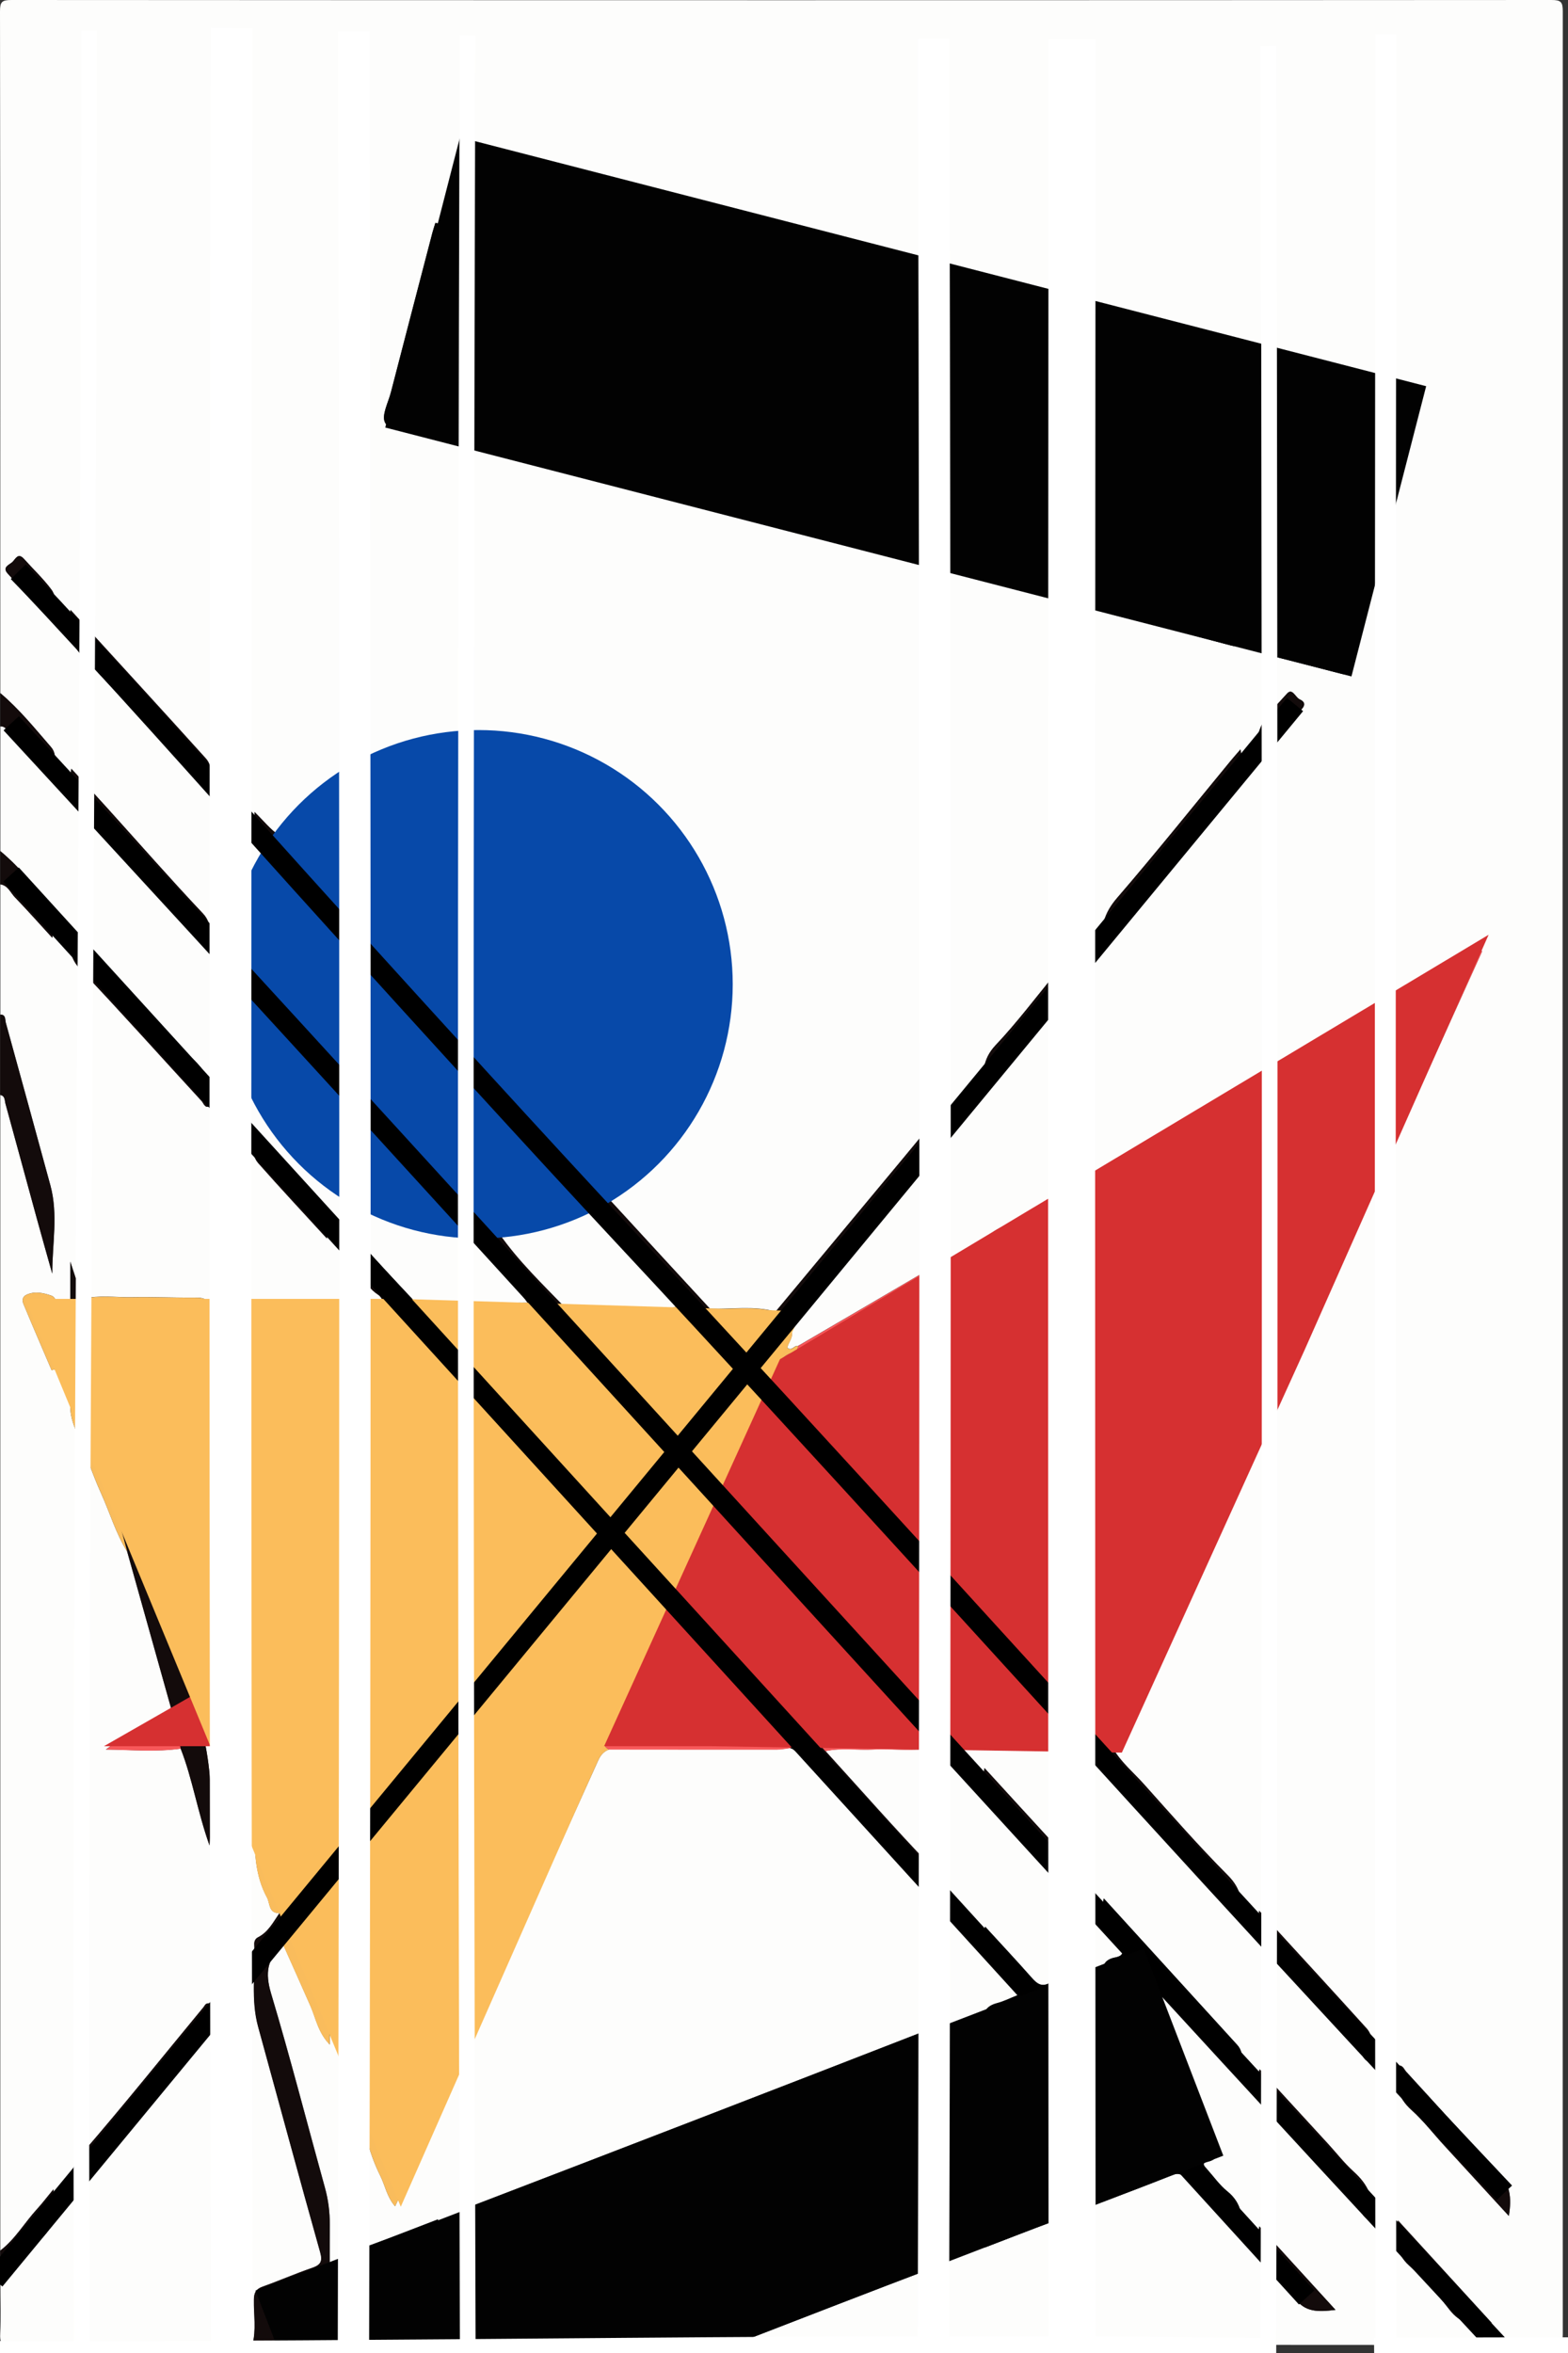 <?xml version="1.0" encoding="UTF-8"?><svg id="_Слой_1" xmlns="http://www.w3.org/2000/svg" viewBox="0 0 300 450"><rect x="0" y="0" width="300" height="450" fill="#333333" stroke="none"/><defs><style>.cls-1{stroke-width:3px;}.cls-1,.cls-2,.cls-3,.cls-4,.cls-5,.cls-6{fill:none;stroke-miterlimit:10;}.cls-1,.cls-2,.cls-3,.cls-5,.cls-6{stroke:#fff;}.cls-2{stroke-width:6px;}.cls-7{fill:#f9bc5c;}.cls-8{fill:#0249ab;}.cls-9{fill:#020202;}.cls-10{fill:#f8585a;}.cls-11{fill:#fbbd5b;}.cls-12{fill:#fdfdfc;}.cls-13{fill:#d63031;}.cls-14{fill:#130b0b;}.cls-15{fill:#0749a9;}.cls-3,.cls-4{stroke-width:4px;}.cls-4{stroke:#000;}.cls-5{stroke-width:8px;}.cls-6{stroke-width:9px;}</style></defs><g><path class="cls-12" d="M.06,430.42V209.41c.95,.19,.81,1.05,.99,1.67,2.02,7.31,4,14.64,6,21.96,.96,3.52,1.97,7.02,2.95,10.54,0-5.68,1.15-11.32-.35-16.86-2.83-10.39-5.68-20.77-8.54-31.14-.16-.59,.05-1.53-1.04-1.54v-24.91c1.46,.21,1.93,1.59,2.78,2.47,2.45,2.53,4.78,5.16,7.16,7.76,.16-2.24,1.21-4.55-.13-6.11-3.1-3.64-6.11-7.39-9.81-10.48v-23.85c1.08-.04,1.36,.95,1.91,1.54,2.69,2.85,5.33,5.76,7.99,8.65,.15-2.2,1.27-4.53-.19-6.21-3.09-3.57-6.08-7.27-9.72-10.34C.06,89.09,.07,45.63,0,2.17,0,.36,.36,0,2.18,0c98.22,.06,196.43,.06,294.65,0,1.81,0,2.17,.36,2.17,2.17-.05,148.05-.05,296.1,0,444.15,0,1.81-.36,2.17-2.17,2.17-51.94-.06-103.87-.05-155.81-.05,.14-.69,.79-.6,1.24-.77,12.01-4.64,24.02-9.31,36.06-13.87,1.72-.65,2.41-1.45,2.39-3.4-.09-13.6-.08-27.2,0-40.8,.01-2.02-.17-2.57-2.38-1.71-29.42,11.45-58.88,22.81-88.36,34.11-1.92,.74-2.41,1.71-2.39,3.66,.08,7.59-.03,15.18-.07,22.77h-3.71v-23.99c-4.59,1.76-8.85,3.43-13.14,5.01-1.21,.44-1.23,1.27-1.22,2.29,.04,5.56,.04,11.13,.06,16.69h-6.36c-.02-7.67-.08-15.33-.04-23,.01-2.4-.28-4.72-.92-7.03-3.43-12.39-6.62-24.85-10.31-37.17-1.17-3.91-.78-6.75,2.36-9.24,1.73,3.89,3.48,7.77,5.19,11.67,1.03,2.34,1.41,5,3.69,7.37,0-2.79,.04-5.04,0-7.3-.15-7.4,.31-14.81-.27-22.21,.36-2.2,.55-4.4-.09-6.59,.02-3.6,.06-7.2,.06-10.81,0-21.29-.05-42.57,.03-63.86,.03-9.62-.37-19.24,.25-28.86,.11-1.72-.69-2.52-2.56-2.44-3,.12-6.04,.28-9-.09-2.51-.31-2.82,.55-2.82,2.74,.07,32.68,.1,65.36,0,98.04-.01,4.63,.14,9.14,2.39,13.25,.57,1.05,.28,3.08,2.4,2.95-1.19,1.71-2.14,3.62-4.12,4.64-.49,.25-.74,.74-.71,1.32,.23,5.27-.69,10.58,.74,15.79,3.95,14.37,7.83,28.75,11.86,43.09,.51,1.81,.09,2.46-1.57,3.03-3.16,1.09-6.23,2.44-9.39,3.56-1.29,.46-1.69,1.12-1.71,2.5-.05,2.88,.48,5.79-.29,8.64-15.39,0-30.78-.05-46.17,.06-1.91,.01-2.19-.51-2.1-2.22,.16-3.16,.04-6.33,.04-9.5,.94,.32,1.09-.6,1.45-1.03,2.22-2.61,4.19-5.47,6.62-7.87,2.63-2.6,2.42-5.53,2.08-9.18-1.23,1.49-2.12,2.66-3.1,3.74-2.4,2.61-4.19,5.77-7.05,7.97ZM79.69,249.27c-3.29-3.5-6.57-6.99-10.07-10.72-.48,3.7-.58,6.9,2.76,9.08,.49,.32,.76,.95,1.13,1.44-3.86,.07-4.1,.26-4.11,3.35,0,30.38,0,60.76,0,91.14,0,.77-.2,1.62,.65,2.14-1.28,2.36-.41,4.88-.53,7.33-.03,15.97,.1,31.95-.17,47.92-.09,5.47,1.06,10.43,3.44,15.22,.91,1.84,1.24,3.98,2.8,5.77,1.89-3.92,3.62-7.65,5.37-11.37,1.74-3.71,2.94-7.33,2.9-11.55-.16-18.8-.05-37.6-.06-56.4,0-2.02-.16-4.05-.25-6.07,.56-2.23,.22-4.48,.2-6.72,0-23.37,0-46.73-.01-70.1,.05-2.12,.33-4.25-.16-6.36q.53-4.39-3.9-4.11Zm-16.81-79.56v-19.72c-3.75,3.2-7.24,5.86-9.49,9.75-1.66-1.09-2.89-2.69-4.69-4.45,.05,3.25-.91,6.08,1.8,8.13-1.52,2.18-1.96,4.57-1.88,7.22,.15,5.09,.04,10.2,.04,15.29,.07,2.34,.14,4.68,.21,7.02-.07,4.05,.12,8.13-.27,12.15-.43,4.56,1.14,8.24,3.82,11.71,2.6,3.37,5.47,6.46,8.78,9.13,.49,.39,.89,1.18,1.81,.74v-20.35c.08-2.29,.22-4.58-.16-6.86,.45-7.65,.2-15.3,.13-22.94,.16-2.27,.22-4.54-.09-6.81Zm20.88,59.44c-.04-2.13-.08-4.27-.12-6.4,.04-7.94,.08-15.89,.12-23.83-.03-1.98-.06-3.96-.09-5.94,.05-16.6,.09-33.19,.17-49.79,0-1.56-.54-1.67-1.91-1.38-3.77,.79-7.34,2.17-10.93,3.52-1.14,.43-1.61,1.07-1.6,2.35,.08,10.15,.1,20.3,.13,30.46,0,2.15,0,4.31,0,6.46,0,7.92,0,15.84,0,23.75,.01,2.29,.02,4.58,.04,6.87-.05,2.9-.14,5.79-.15,8.69q-.02,8.35,8.22,10.69,6.09,1.74,6.17-4.4c0-.35-.04-.7-.06-1.04Zm104.65,85.66c-.7,6.13-.14,12.27-.29,18.41-.03,1.27,.82,1.37,1.76,1.37,2.46,0,4.92,0,7.38,0q5.42,0,5.15-5.53c.01-2.24,.4-4.49-.27-6.69,.43-.53,.35-1.16,.35-1.77,0-29.92,0-59.83,.03-89.75,0-2.22-.74-2.11-2.3-1.15-3.01,1.84-6.03,3.66-9.16,5.26-2.23,1.14-3.04,2.63-3.03,5.2,.11,21.44,.06,42.89,.07,64.33,0,1.05,.12,2.11,.19,3.16-.28,2.39-.4,4.78,.12,7.16Zm-164.08-18.07c2.81,10.01,5.62,20.02,8.42,30.03-3.74,2.96-8.25,4.7-12.5,7.81,5.1,.07,9.71,.49,14.31-.17,2.27,5.78,3.2,11.98,5.52,18.52,.55-6.86,.4-12.94-.74-18.98,1.43-.36,.92-1.55,.92-2.4,.02-26.82-.03-53.63,.04-80.45,0-2.28-.78-2.96-2.88-2.94-4.06,.04-8.12-.16-12.17-.08-3.15,.06-6.33-.47-9.46,.33-.7-2.13-1.41-4.26-2.35-7.13v16.84c-.65,3.59,0,7.19,0,10.79,0,1.65,.46,3.23,1.15,4.81,1.72,3.93,3.01,8.04,4.78,11.94,1.67,3.68,2.8,7.61,4.96,11.08Zm128.36-39.33c-.72-.23-1.19,1.1-2.07,.32,.25-1.13,1.33-2.08,.72-3.37,9.14-11.2,18.19-22.49,27.5-33.55,2.26-2.68,1.78-5.28,1.71-8.69-2.94,3.55-5.45,6.61-7.98,9.65-8.06,9.69-16.12,19.38-24.18,29.06-4.14-1.17-8.36-.42-12.55-.55-6.32-6.85-12.64-13.7-18.94-20.57-.21-.23-.24-.62-.36-.94,.76-.44,1.57-.8,2.27-1.32,17.2-12.74,23.98-33.9,17.37-54.15-6.34-19.42-25.81-33.06-46.17-32.37-1.39,.05-2.48-.02-2.47,2.04,.1,18.53,.1,37.07,.12,55.6,0,1.38,0,2.75,0,4.13v.1c.02,.5,.04,1,.06,1.5-.02,8.26-.05,16.52-.07,24.78l.02,4.4c-.22,.63-.15,1.24,.16,1.83,.04,1.57,1.59,.61,2.19,1.33,3.54,4.23,7.76,7.87,10.89,12.46-3.69,.02-7.39,.1-11.08,.05-1.52-.02-2.32,.42-2.27,2.08,.07,2.45,.04,4.89,.05,7.34,.18,2.19-.47,4.42,.4,6.57-.15,1.04-.43,2.08-.43,3.12-.03,17.02-.04,34.05-.02,51.07,0,1.48-.24,3,.34,4.45-.59,2.3-.16,4.64-.28,6.96-.02,20.2-.04,40.39-.04,60.59,0,.88-.16,1.87,.94,2.62,3.42-7.54,6.78-14.98,10.15-22.41,5.27-11.62,10.55-23.23,15.78-34.87,.47-1.05,1.09-1.75,2.14-2.12,10.67,.01,21.35,.03,32.02,.02,.87,0,1.74-.19,2.6-.29,.9,.28,1.41,1.03,2,1.67,5.89,6.44,11.76,12.89,17.65,19.33,3.1,3.39,6.23,6.77,9.55,10.38,.77-3.75-.01-6.36-2.47-8.93-6.82-7.13-13.35-14.55-19.99-21.85,3.03-.68,6.11-.14,9.16-.31,3.85-.21,7.72,.45,11.55-.33,.79-.08,1.05,1.24,2.06,.75-.21-2.09,.35-4.22-.43-6.26,.12-.32,.36-.64,.36-.97-.02-7.47-.07-14.93-.12-22.4,.21-2.26,.41-4.52-.2-6.76,.11-.6,.33-1.2,.33-1.8,.02-17.73-.01-35.46,.04-53.18,0-2.53-.96-2.05-2.48-1.16-8.49,5-17.01,9.95-25.52,14.93Zm60.33,77.1c1.54,.13,1.83-1.07,2.3-2.11,7.08-15.65,14.15-31.31,21.27-46.94,.6-1.32,.97-2.6,.97-4.05-.01-23.48,0-46.95,.03-70.43,0-2.01-.24-2.87-2.45-1.56-7.11,4.23-14.25,8.42-21.5,12.4-2.19,1.2-2.79,2.63-2.78,4.99,.07,35.04,.04,70.08,.05,105.12,0,.56-.35,1.27,.54,1.53-.92,2.5-1.09,4.81,1,6.96,3.06,3.17,5.94,6.5,8.92,9.74,5.25,5.74,10.52,11.46,16.01,17.44,.54-3.64,.16-6.33-2.42-8.92-5.59-5.61-10.81-11.58-16.1-17.49-1.97-2.2-4.29-4.11-5.83-6.69Zm-32.36-254.18c0-8.65-.05-17.3,.04-25.95,.02-1.85-.37-2.76-2.37-3.27-29.55-7.59-59.08-15.26-88.59-22.98-1.94-.51-2.15,.06-2.14,1.76,.05,17.65,.06,35.31-.02,52.96,0,1.71,.6,2.22,2.13,2.6,5.91,1.44,11.78,3.03,17.67,4.57,23.63,6.17,47.27,12.31,70.89,18.54,2.08,.55,2.48,.08,2.45-2-.12-8.74-.05-17.48-.05-26.22Zm56.9,14.96c0-8.83,0-17.65,0-26.48,0-1.24,.13-2.27-1.63-2.7-7.71-1.88-15.39-3.9-23.04-5.99-1.78-.49-2.04,.03-2.04,1.67,.05,17.74,.05,35.48,0,53.22,0,1.48,.38,2.12,1.89,2.49,7.53,1.87,15.04,3.82,22.52,5.87,1.96,.54,2.33,.02,2.32-1.87-.09-8.74-.04-17.48-.03-26.21Zm3.14,.67c0,8.91,0,17.82,0,26.73,0,1.05-.17,2.06,1.33,2.42,4.8,1.15,9.56,2.44,14.34,3.65,.67,.17,1.44,.46,1.67-.61,1.31-6.02,3.98-11.82,4.15-17.99,.34-11.72,.07-23.46,.14-35.19,0-1.52-.44-2.13-1.94-2.49-5.82-1.41-11.62-2.91-17.39-4.52-1.87-.52-2.36-.17-2.34,1.8,.1,8.73,.04,17.46,.04,26.2Zm-.02,178.96c.15,.02,.31,.05,.46,.07,.67-1.36,1.38-2.71,2.01-4.1,5.13-11.21,10.35-22.39,15.31-33.68,1.5-3.42,3.88-6.56,3.87-10.57-.02-10.15-.03-20.3,.02-30.45,0-1.75-.14-2.53-2.1-1.38-5.99,3.51-12.06,6.89-18.1,10.32-1.3,.74-1.58,1.87-1.56,3.33,.09,7.85,.08,15.71,.09,23.56,0,14.3,0,28.59,0,42.89Zm-29.5,88.15c-.85,3.85-.2,6.81,2.68,9.08,1.31,1.03,1.14,1.88-.51,2.19-2.2,.43-2.54,1.79-2.5,3.81,.13,6.26,.05,12.53,.05,18.79,0,7.93,0,15.87,0,24.16,4.51-1.73,8.8-3.27,13-5.04,1.52-.64,2.34-.31,3.35,.83,3.23,3.65,6.58,7.21,10.05,11,.68-3.65,.35-6.54-2.5-8.84-1.49-1.2-2.62-2.84-3.92-4.29-.42-.46-1.06-1.1,.03-1.32,2.68-.54,1.65-2.08,1.09-3.52-.76-1.97-1.54-3.94-2.3-5.91-2.59-6.74-5.19-13.48-7.75-20.24-.29-.76-1.22-1.85-.42-2.35,1.06-.66,1.52,.83,2.11,1.44,2.03,2.08,3.93,4.29,5.9,6.44,2.52,2.75,5.05,5.49,7.58,8.23-.02-2.3,1.34-4.55-.41-6.47-8.43-9.25-16.86-18.49-25.52-28Zm-8.71-277c0-8.83,0-17.65,0-26.48,0-1.12,.26-2.17-1.44-2.54-3.79-.83-7.52-1.9-11.26-2.92-1.26-.34-1.68-.07-1.68,1.31,.04,18.01,.04,36.01,0,54.02,0,1.38,.54,1.75,1.75,2.04,3.52,.83,7.02,1.74,10.48,2.78,1.79,.54,2.22,.16,2.2-1.72-.1-8.83-.04-17.65-.04-26.48Zm-7.79,295.49c-1.42,.56-2.61,1.17-3.87,1.5-2.08,.55-2.78,1.63-2.76,3.89,.13,13.32,.06,26.65,.08,39.98,0,.91-.31,1.89,.37,2.84,4.22-1.62,8.4-3.26,12.61-4.81,1.13-.41,1.39-1.06,1.39-2.17-.03-14.12-.03-28.24,0-42.36,0-1.24-.25-2.03-1.57-1.27-1.61,.93-2.52,.22-3.55-.96-2.89-3.27-5.88-6.46-8.89-9.75-2.29,6.47,3.38,8.9,6.19,13.1Zm88.89-199.63c-.19-.15-.38-.3-.57-.44-4.62,2.71-9.21,5.47-13.89,8.09-1.45,.81-1.9,1.81-1.89,3.39,.06,6.53,.02,13.06,.02,19.59,0,1.26,0,2.52,0,3.78,.23,.03,.46,.06,.69,.09,5.21-11.5,10.42-23,15.64-34.5ZM83.8,42.73c-.17-.03-.33-.06-.5-.09-.19,.64-.41,1.26-.58,1.91-2.65,10.16-5.3,20.32-7.93,30.48-.5,1.95-1.83,4.38-1.13,5.78,.82,1.66,3.77,1.31,5.75,1.97,.83,.28,1.74,.36,2.55,.7,1.69,.7,1.86-.09,1.86-1.54-.04-13.07-.02-26.14-.02-39.2ZM13.5,420.66c.96-.14,1.18-.9,1.6-1.4,7.59-9.17,15.03-18.47,22.81-27.47,2.39-2.76,2.42-5.53,2.2-8.63-.79-.15-.9,.39-1.15,.69-7.7,9.31-15.25,18.75-23.15,27.88-2.44,2.82-2.64,5.63-2.3,8.94ZM211.15,181.45c.84-.98,1.47-1.69,2.07-2.42,7.28-8.84,14.41-17.8,21.9-26.45,2.43-2.8,2.75-5.57,2.23-9.28-.78,.9-1.33,1.52-1.86,2.16-7.23,8.77-14.32,17.64-21.74,26.24-2.48,2.87-3.4,5.75-2.6,9.74ZM13.49,116.64c-.26,3.76-.13,6.38,2.38,8.97,7.65,7.91,14.92,16.18,22.37,24.28,.49,.53,.78,1.39,1.94,1.45-.24-2.16,.84-4.48-.8-6.3-8.43-9.34-16.94-18.6-25.89-28.41Zm.07,60.48c-.19,3.18-.63,5.66,1.69,8.11,7.9,8.32,15.54,16.88,23.31,25.32,.4,.43,.61,1.39,1.43,1.05,1.11-3.89-.49-6.67-3.2-9.18-2-1.85-3.73-4-5.58-6.02-5.77-6.31-11.54-12.61-17.64-19.28Zm.09-30.1c-.69,3.71-.14,6.36,2.4,8.94,5.63,5.7,10.88,11.77,16.29,17.69,2.46,2.69,4.94,5.36,7.94,8.62-.41-3.09,.62-5.37-1.48-7.59-6.23-6.59-12.2-13.41-18.28-20.14-2.21-2.44-4.43-4.86-6.87-7.52Zm227.34,248.71c-1.02,4.05,.28,6.73,2.84,9.36,5.65,5.79,10.98,11.9,16.47,17.86,.54,.58,.89,1.5,1.77,1.51,1.12-3.87-.35-6.68-3.1-9.16-1.76-1.59-3.22-3.49-4.83-5.24-4.32-4.71-8.65-9.41-13.15-14.32Zm47.69,28.06c.58-3.56,.25-6.19-2.22-8.73-5.98-6.13-11.62-12.58-17.43-18.88-.42-.45-.64-1.31-1.56-1.15-.73,3.36-.08,6.13,2.61,8.52,2.23,1.98,4.08,4.4,6.1,6.61,4.08,4.46,8.17,8.91,12.5,13.62Zm-47.77-58.37q-.5,5.55,2.75,9.14c5.63,6.18,11.26,12.36,16.93,18.51,.41,.45,.64,1.31,1.73,1.13-.33-2.11,.84-4.41-.84-6.27-6.72-7.43-13.51-14.79-20.57-22.51Zm44.51,78.84c-6.04-6.59-11.82-12.92-17.95-19.62-.33,3.54-.54,6.25,2.14,8.63,2.81,2.5,5.36,5.37,7.66,8.37,2.11,2.75,4.61,3.36,8.15,2.61ZM202.24,185.83c-4.06,4.91-7.65,9.72-11.75,14.05-2.61,2.76-2.59,5.64-2.22,9.37,3.96-4.79,7.43-9.42,11.36-13.62,2.61-2.8,3.36-5.75,2.6-9.8Zm-13.88,152.31c-.87,3.99,.01,6.94,2.94,9.45,2.18,1.87,3.95,4.23,5.91,6.37,1.62,1.76,3.25,3.51,4.87,5.26,.04-2.42,1.27-4.74-.57-6.73-4.33-4.7-8.64-9.42-13.15-14.35ZM62.54,236.85c.2-2.31,1.37-4.61-.33-6.47-4.37-4.82-8.81-9.58-13.64-14.82,.34,2.71-.78,5.04,.83,6.88,4.3,4.87,8.75,9.62,13.14,14.42Zm178.4,188.94c-.65,3.78-.31,6.65,2.51,8.97,1.62,1.33,3.09,2.95,4.26,4.68,1.92,2.84,4.53,2.71,7.81,2.31-4.93-5.4-9.59-10.5-14.58-15.97ZM9.87,262.04c.23-.06,.46-.13,.7-.19,0-3.78,.04-7.55-.03-11.33-.02-.96,.56-2.32-.8-2.77-1.49-.5-3.07-.85-4.64-.15-.86,.38-.88,1.12-.61,1.78,1.76,4.23,3.58,8.44,5.38,12.65Zm.09-143.11c.1-2.24,1.18-4.43-.11-6.16-1.57-2.1-3.51-3.92-5.26-5.88-1.17-1.31-1.64,.09-2.25,.62-.62,.54-1.98,.96-.85,2.2,2.81,3.09,5.65,6.15,8.47,9.22Zm231.13,26.28c2.76-3.34,5.34-6.54,8.02-9.66,.85-.99,.23-1.49-.46-1.81-.82-.38-1.39-2.26-2.43-1.07-3.03,3.46-7.17,6.55-5.13,12.54Zm26.2-54.35c.13,.05,.25,.1,.38,.16,1.04-3.95,2.09-7.89,3.09-11.85,.16-.65,.73-1.79-.73-1.62-.98,.12-2.72-.99-2.74,1.26-.02,4.01,0,8.03,0,12.04Z"/><path class="cls-9" d="M87.5,448.44c.04-7.59,.16-15.18,.07-22.77-.02-1.95,.47-2.92,2.39-3.66,29.48-11.3,58.94-22.66,88.36-34.11,2.21-.86,2.39-.32,2.38,1.71-.07,13.6-.09,27.2,0,40.8,.01,1.95-.67,2.75-2.39,3.4-12.04,4.56-24.05,9.23-36.06,13.87-.45,.17-1.1,.07-1.24,.77h-53.52Z"/><path class="cls-14" d="M62.72,354.94c.65,2.19,.45,4.39,.1,6.59-2.87,3.49-5.74,6.98-8.61,10.47-3.13,2.49-3.53,5.33-2.36,9.24,3.68,12.31,6.87,24.78,10.31,37.17,.64,2.32,.94,4.63,.92,7.03-.04,7.67,.02,15.33,.04,23h-14.84c.77-2.85,.24-5.76,.29-8.64,.02-1.38,.42-2.04,1.71-2.5,3.15-1.12,6.22-2.47,9.39-3.56,1.66-.57,2.08-1.22,1.57-3.03-4.03-14.34-7.91-28.73-11.86-43.09-1.43-5.21-.51-10.53-.74-15.79-.03-.58,.22-1.08,.71-1.32,1.99-1.01,2.93-2.93,4.12-4.64,3.4-3.37,6.18-7.27,9.24-10.93Z"/><path class="cls-9" d="M69.48,448.44c-.02-5.56-.02-11.13-.06-16.69,0-1.02,.01-1.84,1.22-2.29,4.29-1.57,8.55-3.25,13.14-5.01v23.99h-14.31Z"/><path class="cls-14" d="M.06,194.03c1.09,0,.88,.94,1.04,1.54,2.86,10.38,5.71,20.76,8.54,31.14,1.51,5.53,.35,11.18,.35,16.86-.98-3.51-1.99-7.02-2.95-10.54-2.01-7.32-3.99-14.64-6-21.96-.17-.62-.04-1.48-.99-1.67v-15.37Z"/><path class="cls-14" d="M.06,430.42c2.86-2.2,4.65-5.36,7.05-7.97,.99-1.08,1.87-2.25,3.1-3.74,.33,3.64,.54,6.58-2.08,9.18-2.43,2.4-4.39,5.26-6.62,7.87-.37,.43-.51,1.34-1.45,1.03v-6.36Z"/><path class="cls-14" d="M.06,132.55c3.64,3.07,6.62,6.77,9.72,10.34,1.46,1.69,.34,4.01,.19,6.21-2.66-2.89-5.3-5.8-7.99-8.65-.55-.59-.83-1.58-1.91-1.54v-6.36Z"/><path class="cls-14" d="M.06,162.76c3.7,3.09,6.71,6.84,9.81,10.48,1.33,1.56,.29,3.87,.13,6.11-2.38-2.59-4.71-5.23-7.16-7.76-.85-.88-1.32-2.26-2.78-2.47v-6.36Z"/><path class="cls-9" d="M180.66,80.34c0,8.74-.07,17.48,.05,26.22,.03,2.08-.37,2.55-2.45,2-23.62-6.22-47.26-12.37-70.89-18.54-5.89-1.54-11.76-3.12-17.67-4.57-1.53-.37-2.13-.89-2.13-2.6,.07-17.65,.06-35.31,.02-52.96,0-1.7,.2-2.27,2.14-1.76,29.51,7.73,59.04,15.39,88.59,22.98,2,.51,2.39,1.42,2.37,3.27-.09,8.65-.04,17.3-.04,25.95Z"/><path class="cls-8" d="M87.67,198.62c-.03-18.53-.02-37.07-.12-55.6-.01-2.06,1.08-1.99,2.47-2.04,20.36-.7,39.83,12.95,46.17,32.37,6.61,20.25-.17,41.41-17.37,54.15-.7,.52-1.51,.88-2.27,1.32-1.04-.39-1.71-1.24-2.42-2.01-6.92-7.56-13.76-15.21-20.77-22.69-1.79-1.91-3.13-4.35-5.69-5.48Z"/><path class="cls-10" d="M211.44,333.47c-.89-.26-.54-.97-.54-1.53,0-35.04,.02-70.08-.05-105.12,0-2.37,.59-3.79,2.78-4.99,7.25-3.98,14.39-8.17,21.5-12.4,2.21-1.31,2.45-.45,2.45,1.56-.04,23.48-.04,46.95-.03,70.43,0,1.45-.37,2.73-.97,4.05-7.12,15.63-14.19,31.29-21.27,46.94-.47,1.04-.76,2.25-2.3,2.11-1.04,.42-.92-.89-1.58-1.05Z"/><path class="cls-14" d="M87.67,198.62c2.56,1.13,3.9,3.57,5.69,5.48,7.01,7.48,13.85,15.13,20.77,22.69,.7,.77,1.38,1.62,2.42,2.01,.11,.32,.15,.71,.36,.94,6.3,6.87,12.62,13.72,18.94,20.57,1.86,2.09,3.75,4.17,5.58,6.29,.84,.97,1.5,1.34,2.44,.06,1.44-1.98,3.01-3.88,4.53-5.81,8.06-9.69,16.12-19.37,24.18-29.06,2.53-3.04,5.05-6.1,7.98-9.65,.07,3.41,.54,6.01-1.71,8.69-9.31,11.06-18.36,22.35-27.5,33.55-1.2,1.36-2.46,2.68-3.61,4.08-2.33,2.84-2.31,2.86,.6,5.35,6.28,7.55,13.11,14.6,19.73,21.84,4.01,4.39,7.79,9.01,12.25,12.98,.61,2.24,.4,4.5,.2,6.76-7.79-8.47-15.55-16.96-23.37-25.39-3.7-3.98-7.06-8.29-11.19-11.86-.29-1.19-1.39-1.78-2.03-2.71-.69-1-1.3-.88-2.02,.02-2.82,3.5-5.66,6.99-8.54,10.44-.63,.76-.7,1.33,0,2.03,1.84,1.88,3.36,4.08,5.5,5.67,.18,.29,.33,.61,.56,.87,10.82,11.89,21.61,23.82,32.51,35.63,2.72,2.95,5.06,6.28,8.36,8.67,.78,2.05,.22,4.17,.43,6.27-1,.49-1.27-.83-2.05-.75-.12-1.17-1.1-1.75-1.79-2.51-8.57-9.43-17.09-18.91-25.78-28.22-4.73-5.06-9.06-10.51-14.18-15.2-1.67-2.62-4.08-4.61-6.03-6.98-.76-.92-1.26-.94-2.02,0-2.83,3.5-5.73,6.94-8.59,10.42-.43,.52-1.04,.99-.27,1.77,3.36,3.36,6.17,7.24,9.82,10.33,.57,.77,1.07,1.61,1.72,2.31,8.79,9.59,17.6,19.16,26.41,28.74,6.64,7.3,13.16,14.72,19.99,21.85,2.46,2.57,3.24,5.17,2.47,8.93-3.32-3.61-6.45-6.99-9.55-10.38-5.89-6.44-11.77-12.89-17.65-19.33-.59-.64-1.1-1.39-2-1.67-.8-1.93-2.5-3.13-3.84-4.6-6.62-7.27-13.32-14.46-19.98-21.68-2.98-3.35-6.04-6.63-8.9-10.08-1.39-1.67-2.13-1.54-3.46,.11-8.5,10.45-17.11,20.82-25.68,31.21-.49,.59-.81,1.39-1.72,1.51,.12-2.32-.31-4.66,.28-6.96,.78,.09,1.02-.58,1.39-1.03,7.8-9.45,15.58-18.92,23.43-28.33,1.08-1.29,.73-2.02-.24-3.07-5.99-6.47-11.89-13.01-17.9-19.47-2.13-2.29-3.95-4.91-6.56-6.74-.87-2.15-.22-4.38-.4-6.57,1.08,.19,1.51,1.16,2.14,1.85,8.35,9.1,16.68,18.23,24.99,27.36,1.08,1.18,1.85,2.21,3.32,.19,2.27-3.14,4.81-6.09,7.39-9,1.23-1.38,1.33-2.21-.05-3.66-5.22-5.5-10.19-11.24-15.39-16.77-2.99-3.18-5.54-6.79-9.08-9.43-3.13-4.59-7.34-8.24-10.89-12.46-.6-.72-2.15,.24-2.19-1.33,.33-.64,.24-1.25-.16-1.83,0-1.47-.02-2.94-.02-4.4,1.33-.33,1.73,.86,2.47,1.5,1.92,1.68,2.92,4.29,5.44,5.37,3.67,5.23,8.27,9.63,12.68,14.19,6.55,7.85,13.74,15.13,20.54,22.76,.87,.97,1.28,.38,1.82-.28,2.8-3.41,5.57-6.84,8.43-10.2,.81-.95,.76-1.57-.07-2.44-3.21-3.39-6.36-6.83-9.54-10.26-5.33-5.87-10.66-11.73-15.99-17.6-.42-.46-.81-.96-1.55-.73,.03-1.05-.56-1.74-1.25-2.48-3.71-3.98-7.32-8.04-11.02-12.02-3.93-4.23-7.93-8.4-11.9-12.59-.02-.5-.04-1-.06-1.5,0,0,.17-.06,.17-.06l-.17-.05c0-1.38,0-2.75,0-4.13Z"/><path class="cls-7" d="M87.61,330.78c.91-.12,1.23-.92,1.72-1.51,8.58-10.39,17.18-20.76,25.68-31.21,1.34-1.64,2.07-1.78,3.46-.11,2.86,3.44,5.92,6.73,8.9,10.07-.22,.66-.37,1.36-.65,1.98-3.5,7.61-6.99,15.23-10.58,22.79-.45,.94-.58,1.4,.44,1.78-1.05,.37-1.67,1.08-2.14,2.12-5.23,11.64-10.51,23.25-15.78,34.87-3.37,7.44-6.74,14.87-10.15,22.41-1.1-.75-.94-1.74-.94-2.62,0-20.2,.02-40.39,.04-60.59Z"/><path class="cls-7" d="M62.72,354.94c-3.06,3.66-5.84,7.55-9.24,10.93-2.12,.13-1.83-1.9-2.4-2.94-2.25-4.11-2.41-8.62-2.39-13.25,.1-32.68,.06-65.36,0-98.04,0-2.19,.31-3.05,2.82-2.74,2.96,.37,6,.21,9,.09,1.87-.08,2.67,.72,2.56,2.44-.62,9.61-.21,19.24-.25,28.86-.08,21.29-.02,42.57-.03,63.86,0,3.6-.04,7.2-.06,10.81Z"/><path class="cls-9" d="M237.56,95.3c0,8.74-.05,17.48,.04,26.21,.02,1.9-.35,2.41-2.32,1.87-7.48-2.05-14.99-4.01-22.52-5.87-1.52-.38-1.9-1.01-1.89-2.49,.05-17.74,.04-35.48,0-53.22,0-1.64,.25-2.16,2.04-1.67,7.66,2.09,15.33,4.11,23.04,5.99,1.76,.43,1.63,1.47,1.63,2.7,0,8.83,0,17.65,0,26.48Z"/><path class="cls-7" d="M70.05,345.71c-.85-.52-.65-1.38-.65-2.15,0-30.38,0-60.76,0-91.14,0-3.09,.24-3.28,4.11-3.35,3.41,3.55,6.82,7.1,10.23,10.66,0,23.37,0,46.73,.01,70.1-.66,.69-1.34,1.37-1.98,2.09-3.98,4.53-7.44,9.52-11.73,13.79Z"/><path class="cls-9" d="M240.71,95.98c0-8.73,.05-17.46-.04-26.2-.02-1.98,.47-2.33,2.34-1.8,5.77,1.61,11.57,3.11,17.39,4.52,1.5,.36,1.95,.97,1.94,2.49-.06,11.73,.2,23.47-.14,35.19-.18,6.17-2.85,11.97-4.15,17.99-.23,1.07-1,.78-1.67,.61-4.78-1.22-9.55-2.5-14.34-3.65-1.5-.36-1.33-1.37-1.33-2.42,0-8.91,0-17.82,0-26.73Z"/><path class="cls-10" d="M188.29,307.66c-.07-1.05-.19-2.11-.19-3.16-.01-21.44,.04-42.89-.07-64.33-.01-2.57,.79-4.05,3.03-5.2,3.13-1.6,6.16-3.43,9.16-5.26,1.56-.95,2.3-1.07,2.3,1.15-.03,29.92-.03,59.83-.03,89.75,0,.61,.08,1.24-.35,1.77-5.11-4.44-9.29-9.76-13.85-14.72Z"/><path class="cls-10" d="M240.69,274.93c0-14.3,0-28.59,0-42.89,0-7.85,0-15.71-.09-23.56-.02-1.46,.27-2.59,1.56-3.33,6.04-3.44,12.11-6.81,18.1-10.32,1.96-1.15,2.11-.37,2.1,1.38-.05,10.15-.04,20.3-.02,30.45,0,4-2.37,7.15-3.87,10.57-4.97,11.29-10.18,22.46-15.31,33.68-.63,1.38-1.34,2.73-2.01,4.1-.15-.02-.31-.05-.46-.07Z"/><path class="cls-7" d="M15.8,248.43c3.13-.8,6.31-.27,9.46-.33,4.05-.08,8.11,.11,12.17,.08,2.1-.02,2.89,.66,2.88,2.94-.07,26.82-.03,53.63-.04,80.45,0,.85,.51,2.04-.92,2.4-.73-.63-.75-1.58-.98-2.4-5.54-20.14-11.07-40.27-16.55-60.42-2.06-7.56-4.01-15.14-6.02-22.71Z"/><path class="cls-10" d="M180.32,298.64c-4.47-3.96-8.24-8.59-12.25-12.98-6.62-7.24-13.45-14.29-19.73-21.84,.08-2.48,.86-4.52,3.53-5.24,.64-.17,.71-.65,.82-1.16,8.51-4.97,17.03-9.93,25.52-14.93,1.51-.89,2.48-1.37,2.48,1.16-.05,17.73-.02,35.46-.04,53.18,0,.6-.22,1.2-.33,1.8Z"/><path class="cls-7" d="M83.55,336.56c.09,2.02,.25,4.05,.25,6.07,.01,18.8-.1,37.6,.06,56.4,.04,4.22-1.17,7.84-2.9,11.55-1.74,3.73-3.48,7.45-5.37,11.37-1.56-1.79-1.89-3.93-2.8-5.77-2.38-4.8-3.53-9.75-3.44-15.22,.27-15.97,.15-31.95,.17-47.92,.66-.7,1.35-1.38,1.97-2.11,4.03-4.78,8.04-9.58,12.06-14.37Z"/><path class="cls-10" d="M145.96,268.15c4.13,3.57,7.5,7.87,11.19,11.86,7.82,8.43,15.58,16.92,23.37,25.39,.04,7.47,.09,14.93,.12,22.4,0,.32-.23,.64-.36,.96-3.31-2.39-5.64-5.72-8.36-8.67-10.91-11.81-21.69-23.74-32.51-35.63-.23-.25-.37-.58-.56-.86,2.15-5.25,4.19-10.55,7.11-15.45Z"/><path class="cls-9" d="M211.19,363.09c8.67,9.51,17.1,18.75,25.52,28,1.75,1.92,.39,4.17,.41,6.47-2.53-2.74-5.06-5.48-7.58-8.23-1.97-2.15-3.87-4.35-5.9-6.44-.59-.61-1.05-2.1-2.11-1.44-.8,.5,.13,1.59,.42,2.35,2.55,6.76,5.15,13.5,7.75,20.24,.76,1.97,1.54,3.94,2.3,5.91,.56,1.44,1.59,2.99-1.09,3.52-1.09,.22-.45,.86-.03,1.32,1.3,1.44,2.43,3.08,3.92,4.29,2.85,2.3,3.18,5.19,2.5,8.84-3.48-3.79-6.82-7.35-10.05-11-1.01-1.14-1.84-1.47-3.35-.83-4.2,1.77-8.49,3.31-13,5.04,0-8.29,0-16.22,0-24.16,0-6.26,.08-12.53-.05-18.79-.04-2.03,.3-3.39,2.5-3.81,1.65-.32,1.82-1.17,.51-2.19-2.88-2.27-3.53-5.23-2.68-9.08Zm10.64,18.05c-.33-.26-.48-.43-.66-.5-.11-.04-.32,.05-.4,.15-.26,.33,.14,.4,.28,.45,.16,.06,.39-.04,.79-.11Z"/><path class="cls-10" d="M157.95,334.92c-8.81-9.58-17.62-19.15-26.41-28.74-.65-.7-1.15-1.54-1.72-2.31,.67-3.85,3.12-6.95,4.45-10.53,.64-1.73,1.16-3.65,2.62-5,5.12,4.7,9.45,10.14,14.18,15.2,8.7,9.31,17.21,18.8,25.78,28.22,.69,.76,1.67,1.34,1.79,2.51-3.83,.78-7.7,.12-11.55,.33-3.05,.17-6.13-.37-9.16,.31Z"/><path class="cls-9" d="M202.47,86.09c0,8.83-.06,17.65,.04,26.48,.02,1.88-.41,2.26-2.2,1.72-3.46-1.04-6.96-1.95-10.48-2.78-1.22-.29-1.76-.66-1.75-2.04,.05-18.01,.05-36.01,0-54.02,0-1.38,.42-1.66,1.68-1.31,3.74,1.02,7.48,2.09,11.26,2.92,1.7,.37,1.44,1.42,1.44,2.54,0,8.83,0,17.65,0,26.48Z"/><path class="cls-7" d="M88.01,265.19c2.61,1.83,4.43,4.44,6.56,6.74,6,6.46,11.91,13,17.9,19.47,.97,1.05,1.32,1.78,.24,3.07-7.85,9.41-15.62,18.88-23.43,28.33-.37,.45-.61,1.12-1.39,1.03-.58-1.45-.33-2.97-.34-4.45-.02-17.02-.01-34.05,.02-51.07,0-1.04,.28-2.08,.43-3.12Z"/><path class="cls-9" d="M194.68,381.58c-2.81-4.2-8.49-6.63-6.19-13.1,3.01,3.29,6,6.47,8.89,9.75,1.04,1.17,1.95,1.89,3.55,.96,1.32-.76,1.57,.03,1.57,1.27-.03,14.12-.03,28.24,0,42.36,0,1.11-.26,1.76-1.39,2.17-4.21,1.55-8.39,3.19-12.61,4.81-.68-.95-.37-1.94-.37-2.84-.02-13.33,.05-26.65-.08-39.98-.02-2.26,.68-3.35,2.76-3.89,1.26-.33,2.45-.94,3.87-1.5Z"/><path class="cls-7" d="M100.92,249.15c3.54,2.64,6.1,6.25,9.08,9.43,5.2,5.53,10.17,11.27,15.39,16.77,1.38,1.46,1.28,2.28,.05,3.66-2.57,2.91-5.11,5.86-7.39,9-1.47,2.03-2.24,1-3.32-.19-8.32-9.13-16.64-18.26-24.99-27.36-.63-.69-1.06-1.66-2.14-1.85-.01-2.45,.02-4.9-.05-7.34-.05-1.66,.75-2.1,2.27-2.08,3.69,.05,7.39-.02,11.08-.05Z"/><path class="cls-8" d="M69.54,178.14c-.04-10.15-.05-20.3-.13-30.45-.01-1.28,.46-1.92,1.6-2.35,3.59-1.35,7.15-2.72,10.93-3.52,1.37-.29,1.92-.17,1.91,1.38-.08,16.6-.12,33.19-.17,49.79-.7-.65-1.43-1.26-2.08-1.95-4.03-4.29-8.04-8.6-12.05-12.9Z"/><path class="cls-10" d="M116.58,334.59c-1.02-.39-.89-.84-.44-1.78,3.59-7.57,7.08-15.18,10.58-22.79,.29-.63,.44-1.32,.65-1.98,6.67,7.22,13.37,14.42,19.99,21.69,1.34,1.47,3.04,2.67,3.84,4.6-.87,.1-1.74,.29-2.6,.29-10.67,0-21.35,0-32.02-.02Z"/><path class="cls-14" d="M15.8,248.43c2,7.57,3.96,15.16,6.02,22.71,5.49,20.15,11.02,40.29,16.55,60.42,.23,.82,.25,1.77,.98,2.4,1.13,6.04,1.29,12.12,.74,18.98-2.32-6.53-3.25-12.73-5.52-18.52-.6-2.55-1.21-5.1-1.81-7.65-2.81-10.01-5.62-20.02-8.42-30.03-3.41-12.63-6.81-25.26-10.24-37.88-.08-.28-.43-.49-.65-.73,0-5.34,0-10.68,0-16.84,.95,2.86,1.65,4.99,2.35,7.13Z"/><path class="cls-8" d="M87.74,204.35c3.97,4.2,7.96,8.37,11.9,12.59,3.7,3.98,7.31,8.04,11.02,12.02,.69,.74,1.27,1.43,1.25,2.48-5.11,2.72-10.5,4.44-16.34,4.56-2.52-1.08-3.52-3.69-5.44-5.37-.73-.64-1.14-1.83-2.47-1.5,.02-8.26,.05-16.52,.07-24.78Z"/><path class="cls-8" d="M69.54,208.35c0-7.92,0-15.84,0-23.75,.73,.01,1.03,.61,1.43,1.06,3.39,3.8,6.77,7.61,10.16,11.4,.73,.82,1.28,1.92,2.63,1.87-.04,7.94-.08,15.89-.12,23.83-.96-.12-1.42-.87-2.02-1.51-4-4.32-8.05-8.6-12.09-12.89Z"/><path class="cls-8" d="M62.97,176.53c.08,7.65,.33,15.3-.13,22.94-1.14,.12-1.75-.71-2.39-1.4-1.85-1.97-3.55-4.09-5.5-5.97-2.12-2.04-3.61-4.73-6.3-6.18,0-5.1,.11-10.2-.04-15.29-.08-2.65,.36-5.05,1.88-7.22,1.39,1.53,2.74,3.12,4.19,4.59,2.78,2.82,5.07,6.12,8.28,8.52Z"/><path class="cls-8" d="M63,206.33v20.35c-.92,.44-1.33-.35-1.81-.74-3.31-2.66-6.19-5.75-8.78-9.13-2.67-3.47-4.25-7.15-3.82-11.71,.38-4.02,.2-8.1,.27-12.15,.81-.03,1.43,.15,2.04,.86,3.41,3.96,6.91,7.85,10.38,11.76,.45,.51,.85,1.18,1.72,.76Z"/><path class="cls-10" d="M283.57,181.95c-5.21,11.5-10.42,23-15.64,34.5-.23-.03-.46-.06-.69-.09,0-1.26,0-2.52,0-3.78,0-6.53,.04-13.06-.02-19.59-.02-1.59,.44-2.58,1.89-3.39,4.67-2.62,9.27-5.38,13.89-8.09,.19,.15,.38,.3,.57,.44Z"/><path class="cls-9" d="M83.8,42.73c0,13.07-.02,26.14,.02,39.2,0,1.45-.17,2.24-1.86,1.54-.81-.33-1.71-.42-2.55-.7-1.98-.66-4.93-.31-5.75-1.97-.69-1.4,.63-3.82,1.13-5.78,2.63-10.16,5.28-20.32,7.93-30.48,.17-.64,.38-1.27,.58-1.91,.17,.03,.33,.06,.5,.09Z"/><path class="cls-14" d="M13.5,420.66c-.34-3.3-.14-6.11,2.3-8.94,7.9-9.13,15.45-18.57,23.15-27.88,.25-.3,.37-.84,1.15-.69,.22,3.1,.19,5.87-2.2,8.63-7.78,9.01-15.22,18.3-22.81,27.47-.42,.5-.64,1.26-1.6,1.4Z"/><path class="cls-14" d="M211.15,181.45c-.8-4,.12-6.87,2.6-9.74,7.42-8.6,14.52-17.48,21.74-26.24,.53-.64,1.08-1.26,1.86-2.16,.52,3.71,.2,6.47-2.23,9.28-7.49,8.65-14.63,17.61-21.9,26.45-.6,.73-1.23,1.44-2.07,2.42Z"/><path class="cls-10" d="M202.42,329.08q.27,5.54-5.15,5.53c-2.46,0-4.92,0-7.38,0-.94,0-1.8-.1-1.76-1.37,.15-6.14-.41-12.28,.29-18.41,1.27,.02,1.61,1.2,2.31,1.91,4,4.02,7.38,8.63,11.69,12.35Z"/><path class="cls-14" d="M13.49,116.64c8.95,9.81,17.46,19.07,25.89,28.41,1.64,1.82,.56,4.14,.8,6.3-1.16-.06-1.45-.92-1.94-1.45-7.45-8.1-14.73-16.37-22.37-24.28-2.51-2.59-2.63-5.21-2.38-8.97Z"/><path class="cls-14" d="M13.56,177.11c6.1,6.67,11.87,12.98,17.64,19.28,1.85,2.02,3.58,4.16,5.58,6.02,2.71,2.51,4.31,5.29,3.2,9.18-.81,.34-1.03-.62-1.43-1.05-7.77-8.44-15.41-17-23.31-25.32-2.32-2.45-1.88-4.92-1.69-8.11Z"/><path class="cls-14" d="M13.66,147.02c2.43,2.67,4.66,5.08,6.87,7.52,6.08,6.72,12.05,13.55,18.28,20.14,2.09,2.22,1.07,4.5,1.48,7.59-3-3.26-5.48-5.93-7.94-8.62-5.41-5.92-10.66-11.99-16.29-17.69-2.54-2.57-3.09-5.23-2.4-8.94Z"/><path class="cls-8" d="M83.76,229.16c.02,.35,.07,.7,.06,1.04q-.08,6.13-6.17,4.4-8.22-2.34-8.22-10.69c0-2.9,.09-5.79,.15-8.69,3.12,1.38,4.55,4.52,6.94,6.66,2.56,2.29,4.16,5.53,7.25,7.28Z"/><path class="cls-14" d="M211.44,333.47c.65,.16,.54,1.48,1.58,1.05,1.54,2.58,3.85,4.49,5.83,6.69,5.29,5.9,10.51,11.88,16.1,17.49,2.58,2.59,2.96,5.27,2.42,8.92-5.49-5.98-10.76-11.71-16.01-17.44-2.97-3.25-5.86-6.58-8.92-9.74-2.08-2.16-1.92-4.46-1-6.96Z"/><path class="cls-14" d="M240.99,395.73c4.51,4.9,8.83,9.61,13.15,14.32,1.61,1.75,3.07,3.66,4.83,5.24,2.75,2.48,4.23,5.29,3.1,9.16-.88,0-1.24-.93-1.77-1.51-5.49-5.96-10.81-12.06-16.47-17.86-2.56-2.63-3.86-5.3-2.84-9.36Z"/><path class="cls-14" d="M288.68,423.79c-4.33-4.71-8.41-9.17-12.5-13.62-2.03-2.21-3.87-4.63-6.1-6.61-2.69-2.39-3.34-5.16-2.61-8.52,.92-.16,1.15,.69,1.56,1.15,5.81,6.29,11.45,12.75,17.43,18.88,2.47,2.54,2.8,5.17,2.22,8.73Z"/><path class="cls-14" d="M240.91,365.42c7.06,7.71,13.85,15.08,20.57,22.51,1.68,1.85,.51,4.16,.84,6.27-1.09,.19-1.31-.68-1.73-1.13-5.67-6.15-11.3-12.32-16.93-18.51q-3.26-3.58-2.75-9.14Z"/><path class="cls-7" d="M54.21,372c2.87-3.49,5.74-6.98,8.61-10.47,.57,7.4,.12,14.81,.26,22.21,.04,2.25,0,4.51,0,7.3-2.27-2.37-2.66-5.03-3.69-7.37-1.71-3.9-3.46-7.78-5.19-11.67Z"/><path class="cls-8" d="M53.39,159.74c2.26-3.89,5.75-6.55,9.49-9.75,0,6.89,0,13.31,0,19.72-4.03-2.51-6.61-6.38-9.49-9.98Z"/><path class="cls-14" d="M285.42,444.26c-3.54,.75-6.05,.13-8.15-2.61-2.3-2.99-4.85-5.87-7.66-8.37-2.68-2.38-2.48-5.09-2.14-8.63,6.13,6.7,11.92,13.02,17.95,19.62Z"/><path class="cls-14" d="M83.55,336.56c-4.02,4.79-8.03,9.59-12.06,14.37-.62,.74-1.31,1.41-1.97,2.11,.11-2.45-.76-4.96,.52-7.33,4.29-4.27,7.74-9.26,11.73-13.79,.63-.72,1.32-1.39,1.98-2.09,.02,2.24,.36,4.5-.2,6.72Z"/><path class="cls-14" d="M202.24,185.83c.76,4.06,.01,7.01-2.6,9.8-3.93,4.21-7.41,8.83-11.36,13.62-.37-3.73-.39-6.62,2.22-9.37,4.1-4.33,7.69-9.14,11.75-14.05Z"/><path class="cls-14" d="M202.42,329.08c-4.32-3.72-7.69-8.33-11.69-12.35-.7-.7-1.04-1.89-2.31-1.91-.52-2.38-.4-4.77-.12-7.16,4.56,4.96,8.74,10.28,13.85,14.72,.67,2.21,.29,4.46,.27,6.69Z"/><path class="cls-14" d="M63,206.33c-.87,.42-1.27-.26-1.72-.76-3.47-3.91-6.97-7.79-10.38-11.76-.61-.71-1.23-.89-2.04-.86-.07-2.34-.14-4.68-.21-7.02,2.69,1.45,4.18,4.13,6.3,6.18,1.94,1.87,3.65,3.99,5.5,5.97,.64,.69,1.26,1.52,2.39,1.4,.38,2.28,.24,4.57,.16,6.86Z"/><path class="cls-14" d="M188.37,338.14c4.51,4.92,8.82,9.65,13.15,14.35,1.83,1.99,.61,4.32,.57,6.73-1.62-1.75-3.25-3.5-4.87-5.26-1.96-2.14-3.73-4.49-5.91-6.37-2.93-2.51-3.81-5.46-2.94-9.45Z"/><path class="cls-14" d="M83.74,259.74c-3.41-3.55-6.82-7.1-10.23-10.66-.37-.49-.65-1.13-1.13-1.44-3.34-2.18-3.24-5.38-2.76-9.08,3.5,3.72,6.79,7.22,10.07,10.72,1.18,1.48,2.33,2.99,3.9,4.11,.49,2.11,.2,4.24,.16,6.36Z"/><path class="cls-7" d="M13.45,258.14c.22,.24,.57,.45,.65,.73,3.43,12.62,6.83,25.25,10.24,37.88-2.16-3.46-3.29-7.39-4.96-11.08-1.77-3.9-3.07-8.01-4.78-11.94-.69-1.58-1.16-3.15-1.15-4.81,0-3.6-.64-7.19,0-10.79Z"/><path class="cls-14" d="M62.54,236.85c-4.39-4.8-8.83-9.54-13.14-14.42-1.62-1.83-.49-4.17-.83-6.88,4.83,5.24,9.27,10,13.64,14.82,1.69,1.87,.53,4.16,.33,6.47Z"/><path class="cls-14" d="M53.39,159.74c2.88,3.59,5.47,7.47,9.49,9.98,.31,2.27,.25,4.54,.09,6.81-3.21-2.4-5.5-5.7-8.28-8.52-1.45-1.48-2.8-3.06-4.19-4.59-2.71-2.05-1.75-4.87-1.8-8.13,1.8,1.76,3.03,3.36,4.69,4.45Z"/><path class="cls-14" d="M83.76,229.16c-3.09-1.75-4.69-4.99-7.25-7.28-2.39-2.14-3.82-5.28-6.94-6.66-.01-2.29-.02-4.58-.04-6.87,4.04,4.29,8.09,8.57,12.09,12.89,.6,.65,1.05,1.39,2.02,1.51,.04,2.13,.08,4.27,.12,6.4Z"/><path class="cls-14" d="M83.76,198.93c-1.35,.05-1.9-1.05-2.63-1.87-3.39-3.8-6.77-7.6-10.16-11.4-.4-.45-.7-1.04-1.43-1.06,0-2.15,0-4.3,0-6.46,4.02,4.3,8.03,8.61,12.05,12.9,.65,.69,1.38,1.3,2.08,1.95,.03,1.98,.06,3.96,.09,5.93Z"/><path class="cls-14" d="M240.94,425.79c4.99,5.46,9.65,10.57,14.58,15.97-3.28,.4-5.88,.52-7.81-2.31-1.18-1.73-2.65-3.35-4.26-4.68-2.82-2.32-3.16-5.19-2.51-8.97Z"/><path class="cls-10" d="M32.76,326.78c.6,2.55,1.21,5.1,1.81,7.65-4.61,.66-9.21,.24-14.31,.17,4.25-3.11,8.77-4.85,12.5-7.81Z"/><path class="cls-7" d="M9.87,262.04c-1.8-4.22-3.62-8.42-5.38-12.65-.28-.66-.25-1.4,.61-1.78,1.57-.71,3.15-.35,4.64,.15,1.37,.46,.79,1.81,.8,2.77,.06,3.77,.03,7.55,.03,11.33-.23,.06-.46,.13-.7,.19Z"/><path class="cls-14" d="M9.96,118.93c-2.83-3.07-5.66-6.14-8.47-9.22-1.13-1.24,.23-1.65,.85-2.2,.6-.53,1.07-1.93,2.25-.62,1.76,1.96,3.69,3.78,5.26,5.88,1.3,1.73,.21,3.92,.11,6.16Z"/><path class="cls-7" d="M148.4,250.86c-1.52,1.93-3.09,3.82-4.53,5.81-.94,1.29-1.6,.91-2.44-.06-1.83-2.12-3.72-4.2-5.58-6.29,4.19,.13,8.41-.62,12.55,.55Z"/><path class="cls-14" d="M241.09,145.21c-2.04-6,2.1-9.08,5.13-12.54,1.04-1.19,1.61,.69,2.43,1.07,.69,.32,1.3,.82,.46,1.81-2.68,3.12-5.25,6.32-8.02,9.66Z"/><path class="cls-14" d="M267.29,90.85c0-4.01-.02-8.03,0-12.04,.01-2.25,1.75-1.15,2.74-1.26,1.46-.17,.89,.97,.73,1.62-1,3.96-2.05,7.9-3.09,11.85-.13-.05-.25-.1-.38-.16Z"/><path class="cls-7" d="M152.69,257.42c-.11,.5-.18,.98-.82,1.16-2.67,.72-3.45,2.76-3.53,5.24-2.91-2.5-2.93-2.52-.6-5.35,1.15-1.4,2.4-2.73,3.61-4.08,.62,1.28-.47,2.24-.72,3.37,.88,.78,1.35-.56,2.07-.32Z"/><path class="cls-7" d="M83.58,253.38c-1.57-1.11-2.71-2.63-3.9-4.11q4.43-.28,3.9,4.11Z"/><path class="cls-8" d="M87.69,233.53c.39,.58,.49,1.19,.16,1.83-.31-.59-.37-1.2-.16-1.83Z"/><polygon class="cls-8" points="87.68 202.75 87.84 202.79 87.68 202.85 87.68 202.75"/><path class="cls-7" d="M129.44,249.77c3.17,3.42,6.32,6.87,9.54,10.26,.83,.88,.88,1.49,.07,2.44-2.86,3.36-5.64,6.79-8.43,10.2-.54,.66-.96,1.25-1.82,.28-6.8-7.63-13.99-14.91-20.54-22.76,.51-.13,1.04-.44,1.53-.37,4.91,.62,9.84,.19,14.76,.29,1.62,.03,3.32,.52,4.9-.33Z"/><path class="cls-12" d="M129.44,249.77c-1.58,.85-3.28,.36-4.9,.33-4.92-.09-9.85,.34-14.76-.29-.48-.06-1.02,.24-1.53,.37-4.41-4.56-9.01-8.96-12.68-14.19,5.84-.11,11.23-1.83,16.34-4.56,.74-.23,1.13,.26,1.55,.73,5.33,5.87,10.66,11.73,15.99,17.6Z"/><path class="cls-7" d="M136.89,288.34c-1.47,1.35-1.98,3.27-2.62,5-1.33,3.58-3.78,6.68-4.45,10.53-3.65-3.09-6.46-6.97-9.82-10.33-.78-.78-.16-1.25,.27-1.77,2.86-3.47,5.75-6.92,8.59-10.42,.76-.93,1.26-.92,2.02,0,1.95,2.38,4.36,4.36,6.03,6.98Z"/><path class="cls-7" d="M145.96,268.15c-2.92,4.9-4.96,10.2-7.11,15.45-2.14-1.59-3.65-3.79-5.5-5.67-.69-.7-.63-1.27,0-2.03,2.88-3.45,5.72-6.94,8.54-10.44,.72-.9,1.33-1.02,2.02-.02,.64,.93,1.74,1.52,2.03,2.71Z"/><path class="cls-12" d="M221.83,381.14c-.4,.07-.63,.17-.79,.11-.14-.05-.54-.12-.28-.45,.08-.1,.3-.19,.4-.15,.18,.07,.33,.24,.66,.5Z"/></g><rect class="cls-9" x="77.83" y="49.16" width="190.89" height="57.32" transform="translate(24.89 -40.76) rotate(14.44)"/><circle class="cls-15" cx="91.57" cy="188.24" r="48.62"/><path class="cls-13" d="M150.6,259.16c44.74-26.8,89.48-53.59,134.21-80.39-11.75,26.51-23.51,53.02-35.26,79.53l-34.91,76.88c-26.24-.41-52.48-.82-78.71-1.23H19.89c43.57-24.93,87.15-49.86,130.72-74.8Z"/><path class="cls-11" d="M76.68,248.41l76.72,2.36-38.45,84.58c-12.76,28.89-25.51,57.79-38.27,86.68l-35.91-86.81L4.86,248.41H76.68Z"/><line class="cls-4" x1="247.77" y1="134.73" x2="-1.08" y2="436.01"/><path class="cls-4" d="M287.84,419.35c-18.82-19.93-37.43-40.06-55.95-60.27-18.44-20.12-36.8-40.33-55.2-60.49-18.74-20.53-37.52-41.02-56.48-61.35-18.8-20.17-37.34-40.57-55.86-61S28.4,135.96,10,116.2c-2.15-2.31-4.31-4.61-6.51-6.86"/><path class="cls-4" d="M289.61,451.78C193,348,98,242,2.15,138.32"/><path class="cls-4" d="M250,439.38c-16.02-17.59-32.04-35.17-48.05-52.76s-32.29-35.46-48.44-53.18c-16.21-17.79-32.41-35.58-48.62-53.37s-32.42-35.6-48.64-53.4c-16.06-17.63-32.11-35.26-48.17-52.88l-5.96-6.54"/><path class="cls-9" d="M95.98,452.33c10.78,.46,21.42,1.01,32.14,.7l105.93-40.77-15.24-39.6L48.88,438.07l5.36,13.91c13.93-.2,27.85-.24,41.74,.35Z"/><path class="cls-1" d="M15.69,451.39c-.69-148.39,1.31-297.39,1.35-445.51"/><path class="cls-5" d="M44.35,451.02c-.35-149.02-.35-297.02-.04-445.64"/><path class="cls-2" d="M67.62,450.28c.38-148.28,.38-296.28,.04-444.27"/><path class="cls-1" d="M89.5,450.28c-.5-148.28-.5-295.28-.05-443.54"/><path class="cls-3" d="M265.15,451.39c-.15-148.39-.15-296.39,0-444.88"/><path class="cls-1" d="M242.67,450.98c.33-146.98,.33-294.98,.04-442.16"/><path class="cls-6" d="M205.13,451.67c-.13-147.67-.13-295.67-.01-444.16"/><path class="cls-2" d="M178.57,453.08c.43-149.08,.43-297.08,.05-445.68"/><path class="cls-2" d="M262.91,450.1c16.09-.1,33.09-.1,49.17-.11"/><path class="cls-2" d="M-3.88,450.69c81.88,.31,164.88-1.69,246.39-.55"/></svg>